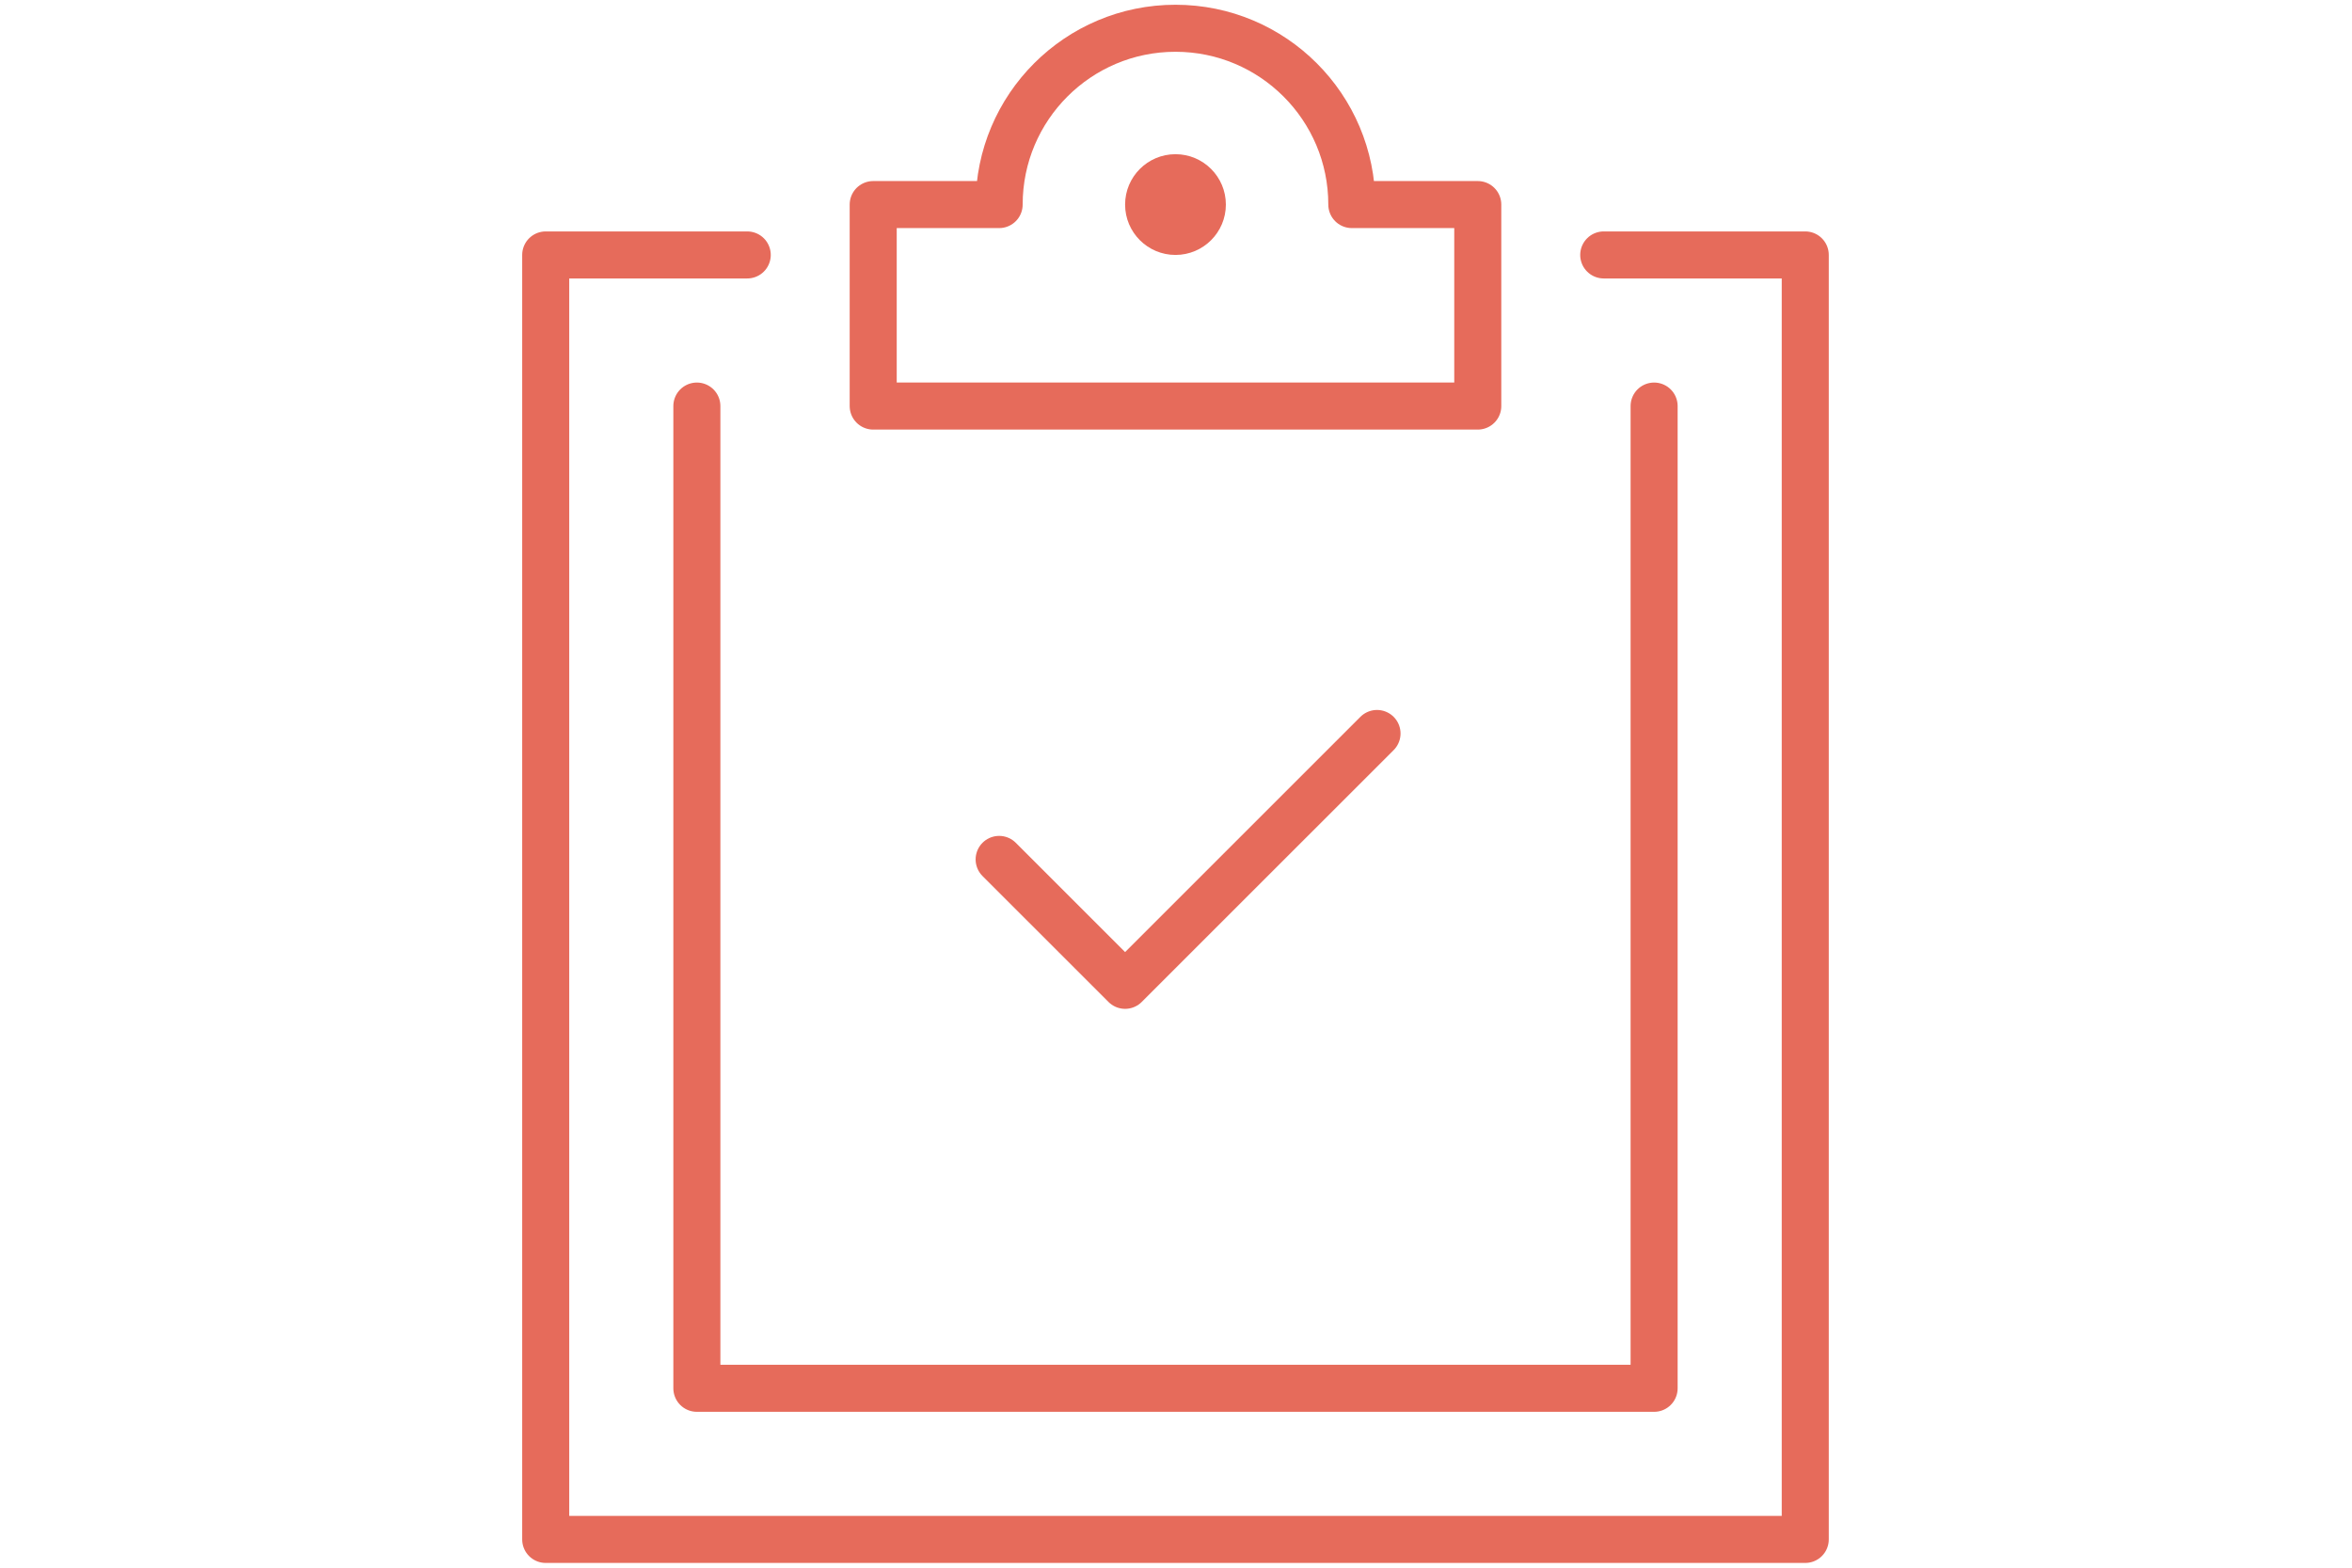<svg xmlns="http://www.w3.org/2000/svg" width="150" height="100" viewBox="0 0 150 100">
  <g fill="none" fill-rule="evenodd" transform="translate(34 1)">
    <polyline stroke="#E66B5B" stroke-linecap="round" stroke-linejoin="round" stroke-width="3" points="29.721 53.82 37.754 61.852 53.82 45.787"/>
    <polyline stroke="#E66B5B" stroke-linecap="round" stroke-linejoin="round" stroke-width="3" points="68.279 15.262 81.131 15.262 81.131 97.197 .803 97.197 .803 15.262 13.656 15.262"/>
    <path stroke="#E66B5B" stroke-linecap="round" stroke-linejoin="round" stroke-width="3" d="M52.213,12.049 C52.213,5.838 47.178,0.803 40.967,0.803 C34.756,0.803 29.721,5.838 29.721,12.049 L21.689,12.049 L21.689,24.902 L60.246,24.902 L60.246,12.049 L52.213,12.049 Z"/>
    <circle cx="40.967" cy="12.049" r="3.213" fill="#E66B5B" fill-rule="nonzero"/>
    <polyline stroke="#E66B5B" stroke-linecap="round" stroke-linejoin="round" stroke-width="3" points="71.492 24.902 71.492 87.557 10.443 87.557 10.443 24.902"/>
  </g>
</svg>
